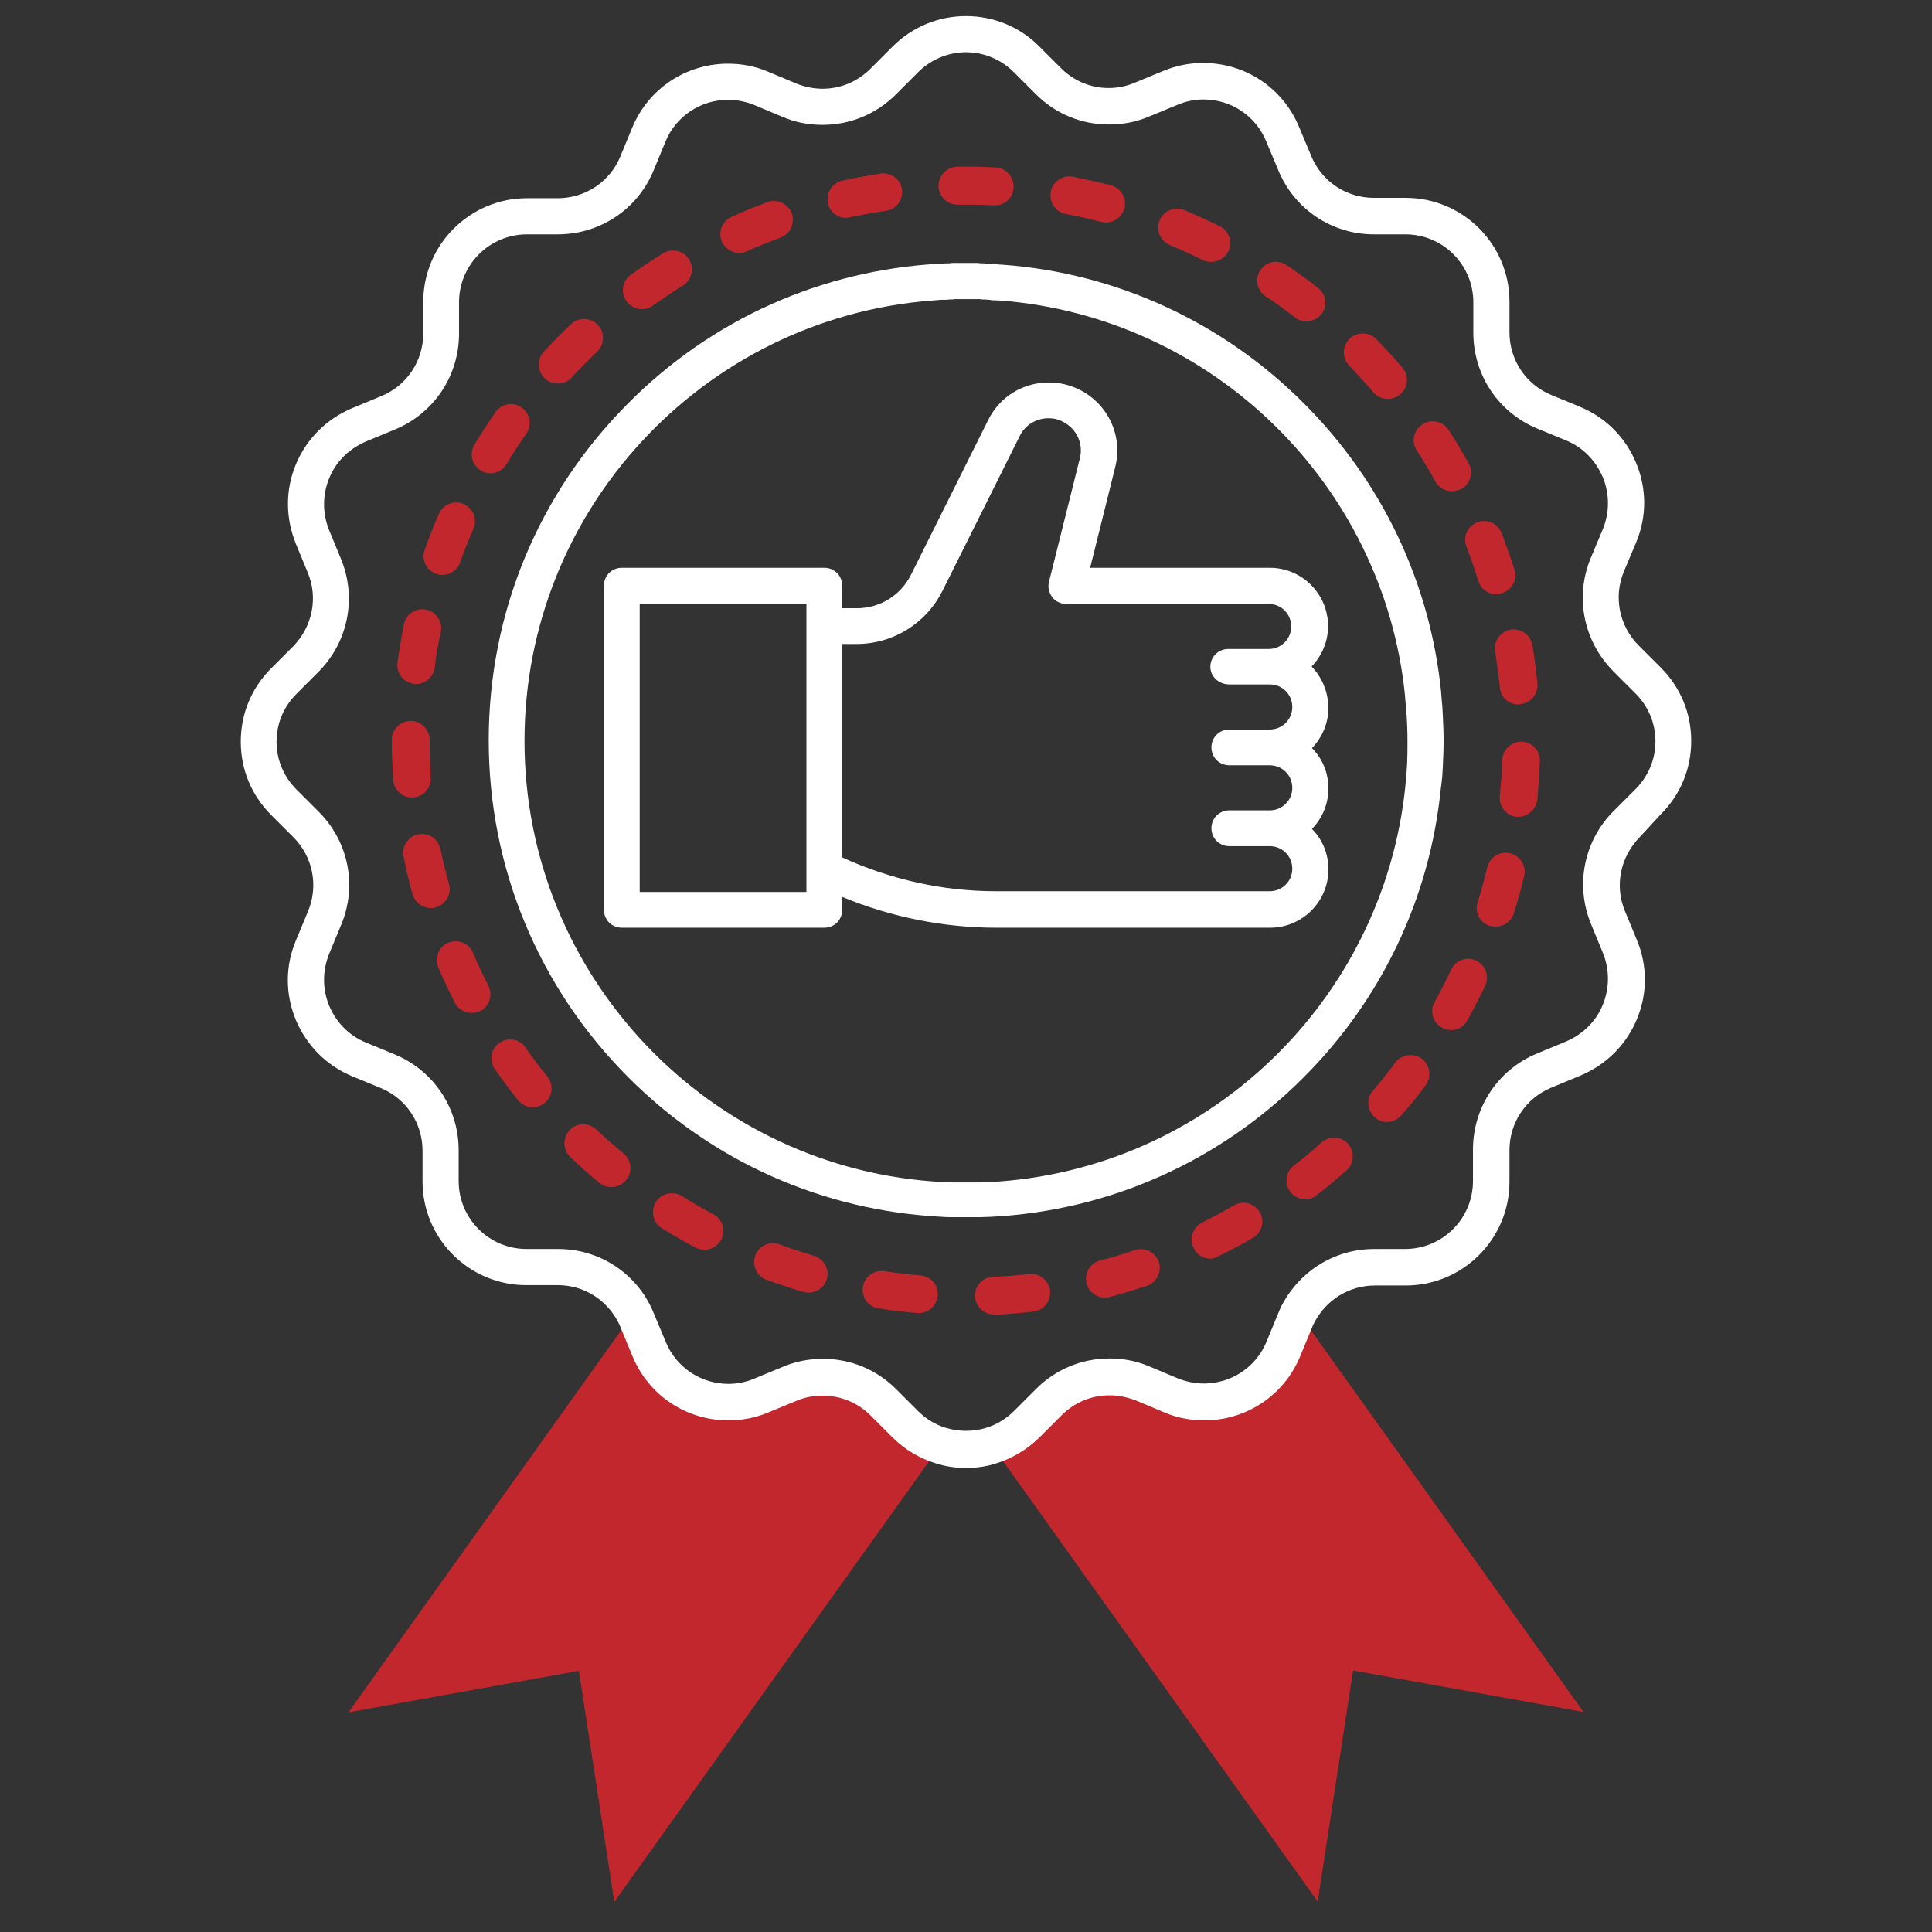 <svg id="SvgjsSvg1104" width="288" height="288" xmlns="http://www.w3.org/2000/svg" version="1.1" xmlns:xlink="http://www.w3.org/1999/xlink" xmlns:svgjs="http://svgjs.com/svgjs"><rect width="100%" height="100%" fill="#333333" stroke="none"/><defs id="SvgjsDefs1105"></defs><g id="SvgjsG1106"><svg xmlns="http://www.w3.org/2000/svg" enable-background="new 0 0 540 540" viewBox="0 0 540 540" width="288" height="288"><path fill="#c1272d" d="M442.6 478.5l-64.4-11.6-9.9 64.6-91.3-127.8c3.6-1.1 7-3.1 9.9-6l6.2-6.2c6.8-6.9 17.1-8.9 26.1-5.2l8.2 3.4c12.2 5.1 26.2-.8 31.3-13l3.3-8c.3-.6.5-1.2.9-1.8L442.6 478.5zM253.1 397.8c2.9 2.9 6.3 4.9 9.9 6l-91.3 127.8-9.9-64.6-64.4 11.6 79.8-111.8c.3.6.6 1.3.9 2l3.4 8.2c5.1 12.2 19.1 18 31.3 12.9l8-3.3c9-3.7 19.3-1.7 26.1 5.2L253.1 397.8z" class="color5c77ff svgShape"></path><path fill="#ffffff" d="M464.2,227.6c5.5-5.5,8.5-12.7,8.5-20.5s-3-15-8.5-20.5l-6.2-6.2c-5.4-5.4-7.1-13.6-4.1-20.7l3.4-8.1
			c3-7.1,3-15,0-22.2c-3-7.2-8.5-12.7-15.7-15.7l-8-3.3c-7.1-2.9-11.7-9.8-11.7-17.5v-8.6c0-16-13-29-29-29H384
			c-7.7,0-14.6-4.6-17.5-11.7l-3.4-8.1c-4.5-10.9-15-17.9-26.8-17.9c-3.8,0-7.5,0.7-11.1,2.2l-8,3.3c-2.3,1-4.8,1.5-7.3,1.5
			c-5.1,0-9.8-2-13.4-5.6l-6.1-6.1C285,7.5,277.7,4.5,270,4.5s-15,3-20.5,8.5l-6.2,6.2c-3.6,3.6-8.3,5.6-13.4,5.6
			c-2.5,0-4.9-0.5-7.2-1.4l-8.1-3.4c-3.5-1.5-7.3-2.2-11.1-2.2c-11.8,0-22.3,7-26.8,17.9l-3.3,8c-2.9,7.1-9.8,11.7-17.5,11.7h-8.6
			c-16,0-29,13-29,29v8.8c0,7.7-4.6,14.6-11.7,17.5l-8.2,3.4c-7.1,3-12.7,8.5-15.7,15.7c-3,7.2-2.9,15,0,22.2l3.3,8
			c3,7.1,1.3,15.2-4.1,20.7l-6.1,6.1c-5.5,5.5-8.5,12.7-8.5,20.5s3,15,8.5,20.5l6.2,6.2c5.4,5.4,7.1,13.5,4.1,20.7l-3.4,8.2
			c-3,7.1-3,15,0,22.2c3,7.1,8.5,12.7,15.7,15.7l8,3.3c7.1,2.9,11.7,9.8,11.7,17.5v8.6c0,16,13,29,29,29h8.8
			c7.1,0,13.5,3.9,16.8,10.2c0.3,0.5,0.5,1,0.7,1.5l3.4,8.2c4.5,10.9,15,17.9,26.8,17.9c3.8,0,7.5-0.7,11.1-2.2l8-3.3
			c2.3-1,4.8-1.4,7.3-1.4c5.1,0,9.8,2,13.4,5.6l6.1,6.1c3.3,3.3,7.5,5.8,12,7.2c2.8,0.9,5.6,1.3,8.5,1.3c2.9,0,5.8-0.4,8.5-1.3
			c4.5-1.4,8.6-3.9,12-7.2l6.2-6.2c3.6-3.6,8.3-5.6,13.4-5.6c2.5,0,4.9,0.5,7.3,1.4l8.1,3.4c3.5,1.5,7.3,2.2,11.1,2.2
			c11.8,0,22.3-7,26.8-17.9l3.3-8c0.2-0.5,0.4-1,0.7-1.5c3.3-6.3,9.7-10.3,16.9-10.3h8.6c16,0,29-13,29-29v-8.8
			c0-7.7,4.6-14.6,11.7-17.5l8.2-3.4c7.1-3,12.7-8.5,15.7-15.7c3-7.2,3-15,0-22.2l-3.3-8c-3-7.1-1.3-15.2,4.1-20.7L464.2,227.6z
			 M451,226.7c-8.3,8.3-10.8,20.7-6.3,31.6l3.3,8c1.9,4.7,1.9,9.8,0,14.5c-1.9,4.7-5.6,8.3-10.3,10.3l-8.2,3.4
			c-10.8,4.5-17.8,15-17.8,26.8v8.8c0,10.5-8.5,19-19,19h-8.6c-10.9,0-20.7,6-25.8,15.7c-0.4,0.7-0.7,1.5-1,2.2l-3.3,8
			c-2.9,7.1-9.8,11.7-17.5,11.7c-2.5,0-4.9-0.5-7.2-1.4l-8.1-3.4c-3.5-1.5-7.3-2.2-11.1-2.2c-7.7,0-15,3-20.5,8.5l-6.2,6.2
			c-2.2,2.2-4.9,3.8-7.8,4.7c-3.6,1.1-7.5,1.1-11.2,0c-3-0.9-5.6-2.5-7.8-4.7l-6.1-6.1c-5.5-5.5-12.7-8.5-20.5-8.5
			c-3.8,0-7.6,0.7-11.1,2.2l-8,3.3c-2.3,1-4.8,1.5-7.3,1.5c-7.7,0-14.6-4.6-17.5-11.7l-3.4-8.1c-0.3-0.8-0.7-1.6-1.1-2.4
			c-5-9.6-14.8-15.5-25.6-15.5h-8.8c-10.5,0-19-8.5-19-19v-8.6c0-11.8-7-22.3-17.9-26.8l-8-3.3c-4.7-1.9-8.3-5.6-10.3-10.3
			c-1.9-4.7-1.9-9.8,0-14.5l3.4-8.2c4.5-10.9,2-23.2-6.3-31.5l-6.2-6.2c-3.6-3.6-5.6-8.3-5.6-13.4c0-5.1,2-9.8,5.6-13.4l6.1-6.1
			c8.3-8.3,10.8-20.7,6.3-31.6l-3.3-8c-1.9-4.7-1.9-9.8,0-14.5c1.9-4.7,5.6-8.3,10.3-10.3l8.2-3.4c10.8-4.5,17.8-15,17.8-26.7v-8.8
			c0-10.5,8.5-19,19-19h8.6c11.8,0,22.3-7,26.8-17.9l3.3-8c2.9-7.1,9.8-11.7,17.5-11.7c2.5,0,4.9,0.5,7.2,1.4l8.1,3.4
			c3.5,1.5,7.2,2.2,11.1,2.2c7.7,0,15-3,20.5-8.5l6.2-6.2c3.6-3.6,8.4-5.6,13.4-5.6s9.8,2,13.4,5.6l6.1,6.1
			c5.5,5.5,12.7,8.5,20.5,8.5c3.8,0,7.6-0.7,11.1-2.2l8-3.3c2.3-1,4.8-1.5,7.3-1.5c7.7,0,14.6,4.6,17.5,11.7l3.4,8.1
			c4.5,10.9,15,17.9,26.7,17.9h8.8c10.5,0,19,8.5,19,19V93c0,11.8,7,22.3,17.9,26.8l8,3.3c4.7,1.9,8.3,5.6,10.3,10.3
			c1.9,4.7,1.9,9.8,0,14.5l-3.4,8.1c-4.5,10.9-2,23.2,6.3,31.6l6.2,6.2c3.6,3.6,5.6,8.3,5.6,13.4c0,5.1-2,9.8-5.6,13.4L451,226.7z" class="color354b87 svgShape"></path><path fill="#ffffff" d="M403,218.1c0-0.3,0.1-0.6,0.1-0.9c0-0.5,0.1-1.1,0.1-1.6c0-0.6,0.1-1.2,0.1-1.8c0-0.1,0-0.2,0-0.3
			c0.1-2.1,0.2-4.2,0.2-6.4c0-2.2-0.1-4.3-0.2-6.4c0-0.1,0-0.2,0-0.2c0-0.6-0.1-1.2-0.1-1.9c0-0.5-0.1-1.1-0.1-1.6
			c0-0.3-0.1-0.6-0.1-0.9c-0.1-0.9-0.1-1.7-0.2-2.6c0,0,0-0.1,0-0.1c-3.1-30.5-16.4-58.7-38.4-80.7c-22.7-22.7-52.2-36.3-84-38.7
			c-0.1,0-0.1,0-0.2,0c-0.9-0.1-1.7-0.1-2.6-0.2c-0.3,0-0.6,0-0.9-0.1c-0.6,0-1.2,0-1.8-0.1c-0.5,0-1.1,0-1.6-0.1
			c-0.1,0-0.3,0-0.4,0c-1,0-1.9,0-2.9,0c-0.9,0-1.8,0-2.7,0c-0.2,0-0.4,0-0.6,0c-0.5,0-0.9,0-1.4,0.1c-0.7,0-1.3,0-2,0.1
			c-0.2,0-0.5,0-0.7,0c-32.8,1.8-63.5,15.4-86.9,38.9c-25.2,25.2-39.1,58.7-39.1,94.3s13.9,69.1,39.1,94.3
			c23.6,23.6,54.4,37.2,87.5,38.9c0,0,0,0,0,0c1,0.1,2,0.1,3,0.1c0.1,0,0.3,0,0.4,0c1.1,0,2.3,0,3.4,0c0,0,0,0,0,0h0
			c0,0,0.1,0,0.1,0c1.1,0,2.2,0,3.3,0c0.2,0,0.4,0,0.6,0c0.9,0,1.9-0.1,2.8-0.1c0.1,0,0.1,0,0.2,0c33-1.7,63.8-15.4,87.3-38.9
			c22-22,35.3-50.2,38.4-80.7c0,0,0,0,0,0C402.8,219.9,402.9,219,403,218.1z M393.3,213.3c0,0.6-0.1,1.2-0.1,1.8
			c0,0.5-0.1,0.9-0.1,1.4c0,0.3-0.1,0.6-0.1,0.9c-0.1,0.8-0.1,1.6-0.2,2.3c0,0,0,0.1,0,0.1c-6.2,60-55.4,107.4-116.2,110.6
			c-0.1,0-0.1,0-0.2,0c-0.9,0-1.8,0.1-2.6,0.1c-0.2,0-0.4,0-0.5,0c-1,0-2,0-3.1,0c0,0-0.1,0-0.1,0c-1.1,0-2.1,0-3.2,0
			c-0.1,0-0.2,0-0.4,0c-0.9,0-1.9-0.1-2.8-0.1c0,0,0,0,0,0c-65.1-3.3-117.1-57.3-117.1-123.3c0-64.9,50.3-118.2,113.9-123.1h0
			c0.8-0.1,1.7-0.1,2.5-0.2c0.2,0,0.5,0,0.7,0c0.6,0,1.2,0,1.8-0.1c0.5,0,0.9,0,1.4-0.1c0.1,0,0.3,0,0.4,0c0.9,0,1.8,0,2.7,0
			c0.9,0,1.9,0,2.8,0c0.1,0,0.2,0,0.3,0c0.5,0,1,0,1.5,0.1c0.5,0,1.1,0,1.6,0.1c0.3,0,0.6,0,0.9,0.1c0.8,0,1.6,0.1,2.3,0.1
			c0.1,0,0.1,0,0.2,0c59.3,4.6,107.1,51.4,113.1,110.3c0,0.1,0,0.1,0,0.2c0.1,0.8,0.1,1.5,0.2,2.3c0,0.3,0.1,0.6,0.1,0.9
			c0,0.4,0.1,0.9,0.1,1.4c0.2,2.7,0.3,5.3,0.3,8C393.4,209.2,393.4,211.2,393.3,213.3C393.3,213.3,393.3,213.3,393.3,213.3z" class="color354b87 svgShape"></path><path fill="#ffffff" d="M366.6,186.3c2.8-2.9,4.6-6.9,4.6-11.3c0-9-7.3-16.3-16.3-16.3h-50.2l7-28.1c2.2-8.7-1.9-17.6-10-21.7
			c-2.7-1.3-5.5-2-8.5-2c-7.3,0-13.8,4-17,10.5l-21.6,43.3c-2.9,5.7-8.6,9.3-15.1,9.3h-4.1v-6.3c0-2.8-2.2-5-5-5h-56.6
			c-2.8,0-5,2.2-5,5v90.6c0,2.8,2.2,5,5,5h56.6c2.8,0,5-2.2,5-5v-3.6c13.6,5.6,28.3,8.6,43,8.6h76.6c9,0,16.3-7.3,16.3-16.3
			c0-4.4-1.7-8.4-4.6-11.3c2.8-2.9,4.6-6.9,4.6-11.3s-1.7-8.4-4.6-11.3c2.8-2.9,4.6-6.9,4.6-11.3
			C371.2,193.3,369.5,189.3,366.6,186.3z M225.4,249.3h-46.6v-80.6h46.6v6.3v67.9V249.3z M343.6,191.3h11.3c3.5,0,6.3,2.8,6.3,6.3
			c0,3.5-2.8,6.3-6.3,6.3h-11.3c-2.8,0-5,2.2-5,5s2.2,5,5,5h11.3c3.5,0,6.3,2.8,6.3,6.3c0,3.5-2.8,6.3-6.3,6.3h-11.3
			c-2.8,0-5,2.2-5,5s2.2,5,5,5h11.3c3.5,0,6.3,2.8,6.3,6.3s-2.8,6.3-6.3,6.3h-76.6c-14.8,0-29.5-3.3-43-9.5V180h4.1
			c10.2,0,19.4-5.7,24-14.8l21.6-43.3c1.5-3.1,4.6-5,8.1-5c1.4,0,2.8,0.3,4,1c3.8,1.9,5.8,6.1,4.7,10.3l-8.6,34.4
			c-0.4,1.5,0,3.1,0.9,4.3c0.9,1.2,2.4,1.9,3.9,1.9h56.6c3.5,0,6.3,2.8,6.3,6.3c0,3.5-2.8,6.3-6.3,6.3h-11.3c-2.8,0-5,2.2-5,5
			S340.8,191.3,343.6,191.3z" class="color354b87 svgShape"></path><g fill="#303030" class="color000 svgShape"><path fill="#c1272d" d="M277.8,367.4c-2.8,0-5.1-2.2-5.3-5c-0.1-2.9,2.1-5.4,5-5.5c3.4-0.2,6.8-0.4,10.1-0.8c2.9-0.3,5.5,1.7,5.9,4.6
			c0.3,2.9-1.7,5.5-4.6,5.9c-3.6,0.4-7.2,0.7-10.8,0.9C277.9,367.4,277.8,367.4,277.8,367.4z M256.8,367c-0.1,0-0.3,0-0.4,0
			c-3.6-0.3-7.2-0.7-10.8-1.3c-2.9-0.4-4.9-3.1-4.4-6c0.4-2.9,3.1-4.8,6-4.4c3.3,0.5,6.7,0.9,10.1,1.2c2.9,0.2,5.1,2.8,4.8,5.7
			C261.8,365,259.5,367,256.8,367z M308.8,362.7c-2.3,0-4.5-1.6-5.1-4c-0.7-2.8,1-5.7,3.8-6.4c3.3-0.8,6.5-1.8,9.7-2.9
			c2.8-0.9,5.7,0.6,6.7,3.3c0.9,2.8-0.6,5.7-3.3,6.7c-3.4,1.1-6.9,2.2-10.4,3.1C309.7,362.6,309.2,362.7,308.8,362.7z M226,361.3
			c-0.5,0-1-0.1-1.5-0.2c-3.4-1-6.9-2.2-10.3-3.4c-2.7-1-4.1-4-3.1-6.8c1-2.7,4-4.1,6.8-3.1c3.1,1.2,6.4,2.2,9.6,3.2
			c2.8,0.8,4.4,3.8,3.6,6.6C230.4,359.8,228.3,361.3,226,361.3z M338.3,351.8c-2,0-3.8-1.1-4.7-3c-1.3-2.6-0.2-5.8,2.4-7.1
			c3-1.5,6-3.1,8.9-4.8c2.5-1.5,5.7-0.6,7.2,1.9c1.5,2.5,0.6,5.7-1.9,7.2c-3.1,1.8-6.3,3.5-9.6,5.1
			C339.8,351.6,339,351.8,338.3,351.8z M196.9,349.3c-0.8,0-1.7-0.2-2.5-0.6c-3.2-1.7-6.3-3.5-9.4-5.4c-2.5-1.5-3.2-4.8-1.7-7.3
			s4.8-3.2,7.3-1.7c2.8,1.8,5.8,3.5,8.8,5.1c2.6,1.4,3.5,4.6,2.2,7.1C200.6,348.3,198.8,349.3,196.9,349.3z M364.9,335.2
			c-1.6,0-3.1-0.7-4.2-2c-1.8-2.3-1.4-5.6,0.9-7.4c2.7-2.1,5.3-4.2,7.8-6.5c2.2-1.9,5.5-1.7,7.4,0.4c1.9,2.2,1.7,5.5-0.4,7.4
			c-2.7,2.4-5.5,4.7-8.3,6.9C367.2,334.8,366,335.2,364.9,335.2z M170.9,331.8c-1.2,0-2.4-0.4-3.4-1.2c-2.8-2.3-5.5-4.7-8.1-7.2
			c-2.1-2-2.2-5.3-0.2-7.5s5.3-2.2,7.5-0.2c2.4,2.3,5,4.6,7.6,6.7c2.2,1.9,2.6,5.2,0.7,7.4C173.9,331.2,172.4,331.8,170.9,331.8z
			 M387.7,313.6c-1.2,0-2.4-0.4-3.4-1.3c-2.2-1.9-2.5-5.2-0.6-7.4c2.2-2.6,4.3-5.2,6.3-7.9c1.7-2.3,5.1-2.8,7.4-1.1
			c2.3,1.7,2.8,5.1,1.1,7.4c-2.1,2.9-4.4,5.7-6.8,8.4C390.6,313,389.1,313.6,387.7,313.6z M148.9,309.5c-1.5,0-3.1-0.7-4.1-2
			c-2.3-2.8-4.4-5.7-6.5-8.7c-1.7-2.4-1.1-5.7,1.3-7.3c2.4-1.7,5.7-1.1,7.3,1.3c1.9,2.8,4,5.5,6.1,8.1c1.8,2.3,1.5,5.6-0.8,7.4
			C151.2,309.1,150.1,309.5,148.9,309.5z M405.6,287.9c-0.9,0-1.7-0.2-2.6-0.7c-2.5-1.4-3.5-4.6-2-7.2c1.6-2.9,3.2-6,4.6-9
			c1.2-2.6,4.4-3.8,7-2.5c2.6,1.2,3.8,4.4,2.5,7c-1.5,3.2-3.2,6.5-4.9,9.6C409.3,286.9,407.5,287.9,405.6,287.9z M131.8,283.1
			c-1.9,0-3.8-1-4.7-2.9c-1.6-3.2-3.2-6.5-4.6-9.8c-1.1-2.7,0.1-5.8,2.8-6.9c2.7-1.1,5.8,0.1,6.9,2.8c1.3,3.1,2.8,6.2,4.3,9.2
			c1.3,2.6,0.3,5.8-2.3,7.1C133.5,282.9,132.6,283.1,131.8,283.1z M418,259c-0.5,0-1.1-0.1-1.6-0.2c-2.8-0.9-4.3-3.8-3.4-6.6
			c1-3.2,1.9-6.5,2.7-9.8c0.7-2.8,3.5-4.6,6.4-3.9c2.8,0.7,4.6,3.5,3.9,6.4c-0.8,3.5-1.8,7-2.9,10.4C422.4,257.6,420.3,259,418,259z
			 M120.4,253.8c-2.3,0-4.4-1.5-5.1-3.9c-1-3.5-1.8-7-2.5-10.5c-0.6-2.9,1.3-5.6,4.1-6.2c2.9-0.6,5.6,1.3,6.2,4.1
			c0.7,3.3,1.5,6.6,2.4,9.8c0.8,2.8-0.9,5.7-3.7,6.5C121.3,253.8,120.9,253.8,120.4,253.8z M424.4,228.3c-0.2,0-0.4,0-0.5,0
			c-2.9-0.3-5-2.9-4.7-5.8c0.3-3.3,0.6-6.7,0.7-10.1c0.1-2.9,2.6-5.2,5.4-5.1c2.9,0.1,5.2,2.5,5.1,5.4c-0.1,3.6-0.4,7.2-0.7,10.8
			C429.3,226.3,427,228.3,424.4,228.3z M115.2,222.9c-2.8,0-5.1-2.1-5.3-4.9c-0.2-3.6-0.4-7.2-0.4-10.8l0-0.4c0-2.9,2.4-5.3,5.3-5.3
			c0,0,0,0,0,0c2.9,0,5.3,2.4,5.3,5.3l0,0.4c0,3.3,0.1,6.8,0.3,10.1c0.2,2.9-2,5.4-4.9,5.6C115.4,222.9,115.3,222.9,115.2,222.9z
			 M424.4,196.9c-2.7,0-5-2-5.2-4.8c-0.3-3.3-0.8-6.7-1.3-10c-0.5-2.9,1.5-5.6,4.3-6.1c2.9-0.5,5.6,1.5,6.1,4.3
			c0.6,3.6,1.1,7.2,1.4,10.7c0.3,2.9-1.8,5.5-4.7,5.8C424.8,196.9,424.6,196.9,424.4,196.9z M116.3,191.2c-0.2,0-0.5,0-0.7-0.1
			c-2.9-0.4-4.9-3.1-4.5-5.9c0.5-3.6,1.1-7.2,1.8-10.7c0.6-2.9,3.4-4.7,6.2-4.1c2.9,0.6,4.7,3.4,4.1,6.2c-0.7,3.3-1.3,6.6-1.7,10
			C121.1,189.2,118.9,191.2,116.3,191.2z M418.2,166.1c-2.2,0-4.3-1.4-5-3.7c-1-3.2-2.1-6.4-3.3-9.6c-1.1-2.7,0.3-5.8,3-6.8
			c2.7-1.1,5.8,0.3,6.8,3c1.3,3.4,2.5,6.8,3.6,10.2c0.9,2.8-0.7,5.7-3.5,6.6C419.2,166.1,418.7,166.1,418.2,166.1z M123.7,160.7
			c-0.6,0-1.2-0.1-1.8-0.3c-2.7-1-4.2-4-3.2-6.7c1.2-3.4,2.5-6.8,4-10.1c1.2-2.7,4.3-3.9,6.9-2.7c2.7,1.2,3.9,4.3,2.7,6.9
			c-1.3,3.1-2.6,6.2-3.7,9.4C127.9,159.3,125.8,160.7,123.7,160.7z M405.8,137.3c-1.9,0-3.7-1-4.6-2.7c-1.6-2.9-3.4-5.9-5.2-8.7
			c-1.6-2.4-0.9-5.7,1.6-7.3c2.4-1.6,5.7-0.9,7.3,1.6c2,3,3.8,6.2,5.6,9.3c1.4,2.5,0.5,5.8-2.1,7.2
			C407.5,137,406.7,137.3,405.8,137.3z M137.1,132.3c-0.9,0-1.9-0.2-2.7-0.8c-2.5-1.5-3.3-4.7-1.8-7.2c1.9-3.1,3.8-6.1,5.9-9.1
			c1.7-2.4,5-3,7.3-1.3c2.4,1.7,3,5,1.3,7.3c-1.9,2.8-3.8,5.6-5.5,8.5C140.6,131.4,138.9,132.3,137.1,132.3z M387.9,111.5
			c-1.5,0-3-0.6-4-1.8c-2.2-2.6-4.5-5.1-6.8-7.5c-2-2.1-2-5.4,0.1-7.5c2.1-2,5.4-2,7.5,0.1c2.5,2.6,5,5.2,7.3,8
			c1.9,2.2,1.6,5.5-0.6,7.4C390.3,111.1,389.1,111.5,387.9,111.5z M155.9,107.2c-1.3,0-2.6-0.5-3.6-1.4c-2.1-2-2.3-5.3-0.3-7.5
			c2.4-2.6,5-5.2,7.6-7.7c2.1-2,5.5-1.9,7.5,0.2c2,2.1,1.9,5.5-0.2,7.5c-2.4,2.3-4.8,4.7-7.1,7.2
			C158.8,106.7,157.3,107.2,155.9,107.2z M365.1,89.8c-1.1,0-2.3-0.4-3.2-1.1c-2.7-2.1-5.4-4.1-8.2-5.9c-2.4-1.6-3.1-4.9-1.4-7.3
			c1.6-2.4,4.9-3.1,7.3-1.4c3,2,5.9,4.1,8.8,6.4c2.3,1.8,2.7,5.1,0.9,7.4C368.3,89.1,366.7,89.8,365.1,89.8z M179.4,86.4
			c-1.6,0-3.3-0.8-4.3-2.2c-1.7-2.4-1.2-5.7,1.2-7.4c2.9-2.1,6-4.1,9-6c2.5-1.5,5.7-0.8,7.3,1.7c1.5,2.5,0.8,5.7-1.7,7.3
			c-2.9,1.8-5.7,3.7-8.4,5.6C181.6,86.1,180.5,86.4,179.4,86.4z M338.5,73.2c-0.8,0-1.6-0.2-2.3-0.5c-3-1.5-6.1-2.9-9.2-4.2
			c-2.7-1.1-4-4.2-2.9-6.9c1.1-2.7,4.2-4,6.9-2.9c3.3,1.4,6.6,2.9,9.9,4.5c2.6,1.3,3.7,4.5,2.4,7.1
			C342.4,72.1,340.5,73.2,338.5,73.2z M206.6,70.7c-2,0-3.9-1.2-4.8-3.1c-1.2-2.7,0-5.8,2.7-7c3.3-1.5,6.7-2.9,10-4.1
			c2.7-1,5.8,0.4,6.8,3.1c1,2.7-0.4,5.8-3.1,6.8c-3.2,1.2-6.3,2.4-9.4,3.8C208.1,70.6,207.4,70.7,206.6,70.7z M309.1,62.2
			c-0.4,0-0.9-0.1-1.3-0.2c-3.3-0.8-6.6-1.6-9.9-2.2c-2.9-0.5-4.7-3.3-4.2-6.2c0.5-2.9,3.3-4.7,6.2-4.2c3.5,0.7,7.1,1.5,10.6,2.4
			c2.8,0.7,4.5,3.6,3.8,6.4C313.6,60.6,311.5,62.2,309.1,62.2z M236.5,60.9c-2.4,0-4.6-1.7-5.1-4.1c-0.6-2.8,1.2-5.7,4-6.3
			c3.5-0.8,7.1-1.4,10.7-2c2.9-0.4,5.6,1.6,6,4.4c0.4,2.9-1.6,5.6-4.4,6c-3.3,0.5-6.7,1.1-10,1.8C237.2,60.8,236.8,60.9,236.5,60.9z
			 M278.1,57.4c-0.1,0-0.2,0-0.3,0c-3.3-0.2-6.8-0.2-10.1-0.2c0,0-0.1,0-0.1,0c-2.9,0-5.2-2.3-5.3-5.2c0-2.9,2.3-5.3,5.2-5.4
			c3.6-0.1,7.2,0,10.8,0.2c2.9,0.2,5.1,2.6,5,5.5C283.2,55.3,280.9,57.4,278.1,57.4z" class="color5c77ff svgShape"></path></g></svg></g></svg>